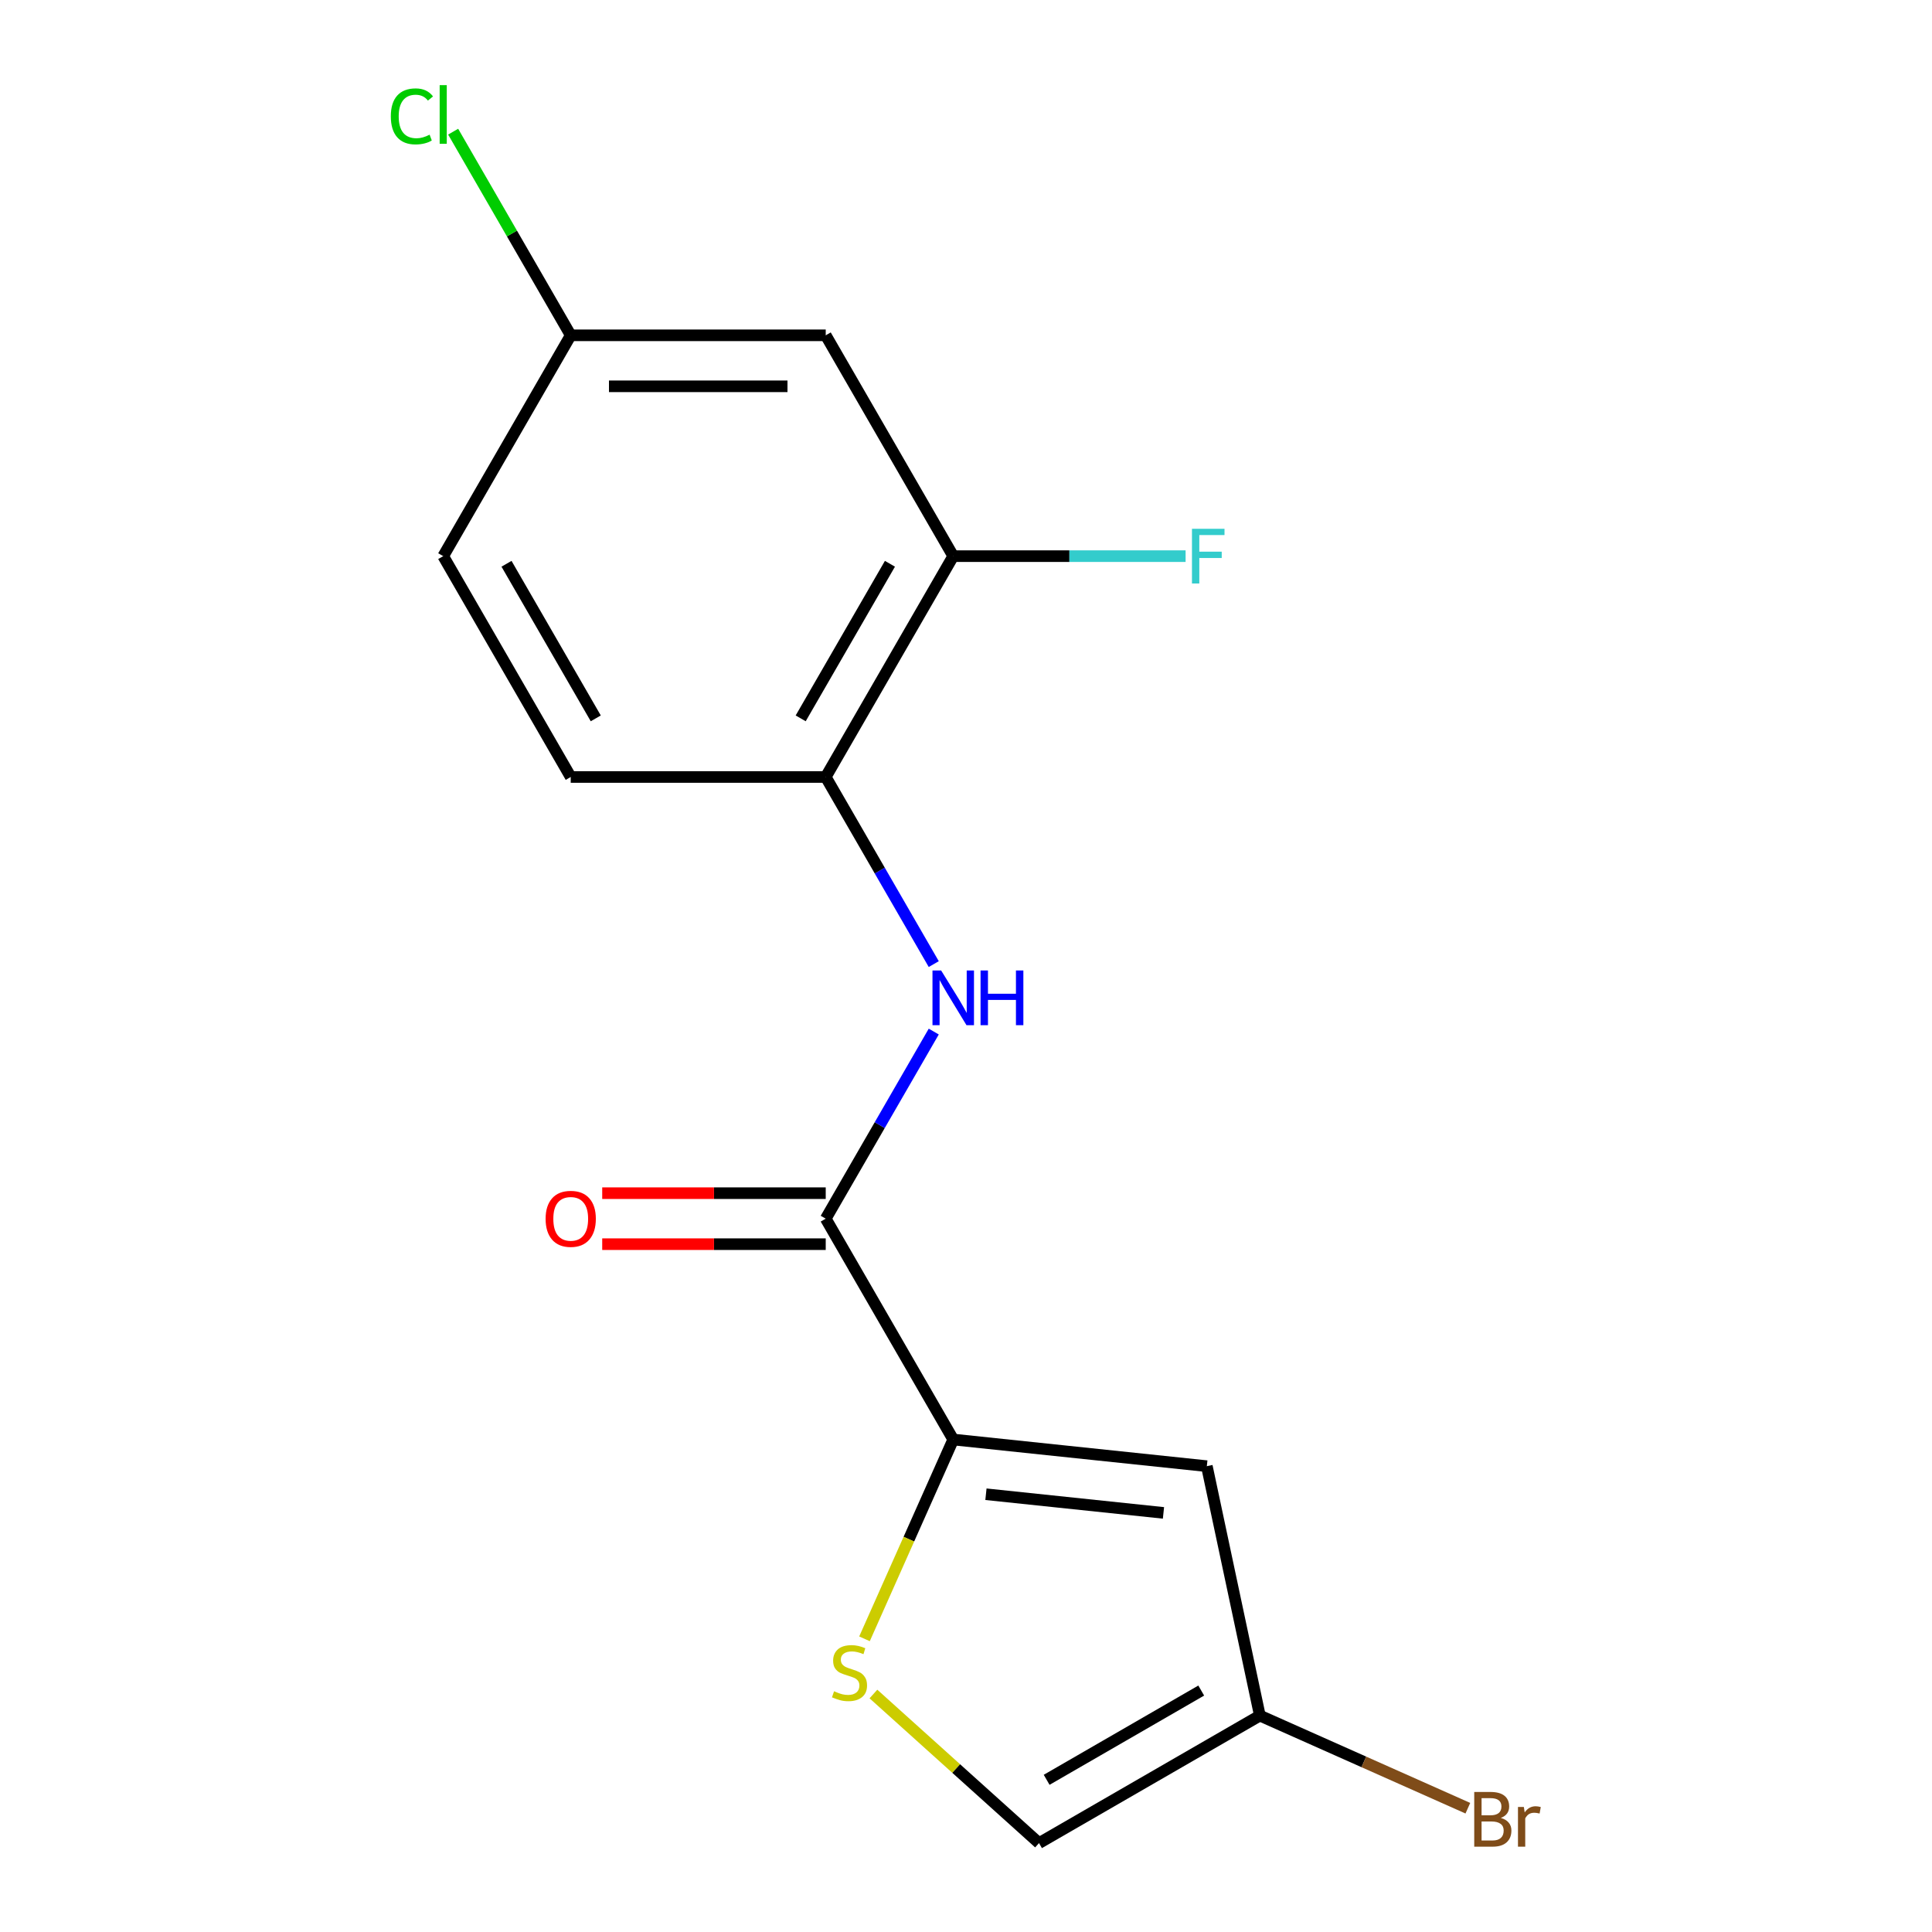 <?xml version='1.0' encoding='iso-8859-1'?>
<svg version='1.1' baseProfile='full'
              xmlns='http://www.w3.org/2000/svg'
                      xmlns:rdkit='http://www.rdkit.org/xml'
                      xmlns:xlink='http://www.w3.org/1999/xlink'
                  xml:space='preserve'
width='1000px' height='1000px' viewBox='0 0 1000 1000'>
<!-- END OF HEADER -->
<rect style='opacity:1.0;fill:#FFFFFF;stroke:none' width='1000' height='1000' x='0' y='0'> </rect>
<path class='bond-0' d='M 493.391,745.09 L 427.396,630.783' style='fill:none;fill-rule:evenodd;stroke:#000000;stroke-width:6px;stroke-linecap:butt;stroke-linejoin:miter;stroke-opacity:1' />
<path class='bond-1' d='M 493.391,745.09 L 624.658,758.887' style='fill:none;fill-rule:evenodd;stroke:#000000;stroke-width:6px;stroke-linecap:butt;stroke-linejoin:miter;stroke-opacity:1' />
<path class='bond-1' d='M 510.322,773.413 L 602.209,783.071' style='fill:none;fill-rule:evenodd;stroke:#000000;stroke-width:6px;stroke-linecap:butt;stroke-linejoin:miter;stroke-opacity:1' />
<path class='bond-2' d='M 493.391,745.09 L 470.426,796.67' style='fill:none;fill-rule:evenodd;stroke:#000000;stroke-width:6px;stroke-linecap:butt;stroke-linejoin:miter;stroke-opacity:1' />
<path class='bond-2' d='M 470.426,796.67 L 447.461,848.25' style='fill:none;fill-rule:evenodd;stroke:#CCCC00;stroke-width:6px;stroke-linecap:butt;stroke-linejoin:miter;stroke-opacity:1' />
<path class='bond-3' d='M 427.396,630.783 L 455.353,582.36' style='fill:none;fill-rule:evenodd;stroke:#000000;stroke-width:6px;stroke-linecap:butt;stroke-linejoin:miter;stroke-opacity:1' />
<path class='bond-3' d='M 455.353,582.36 L 483.311,533.936' style='fill:none;fill-rule:evenodd;stroke:#0000FF;stroke-width:6px;stroke-linecap:butt;stroke-linejoin:miter;stroke-opacity:1' />
<path class='bond-9' d='M 427.396,617.584 L 369.55,617.584' style='fill:none;fill-rule:evenodd;stroke:#000000;stroke-width:6px;stroke-linecap:butt;stroke-linejoin:miter;stroke-opacity:1' />
<path class='bond-9' d='M 369.55,617.584 L 311.705,617.584' style='fill:none;fill-rule:evenodd;stroke:#FF0000;stroke-width:6px;stroke-linecap:butt;stroke-linejoin:miter;stroke-opacity:1' />
<path class='bond-9' d='M 427.396,643.982 L 369.55,643.982' style='fill:none;fill-rule:evenodd;stroke:#000000;stroke-width:6px;stroke-linecap:butt;stroke-linejoin:miter;stroke-opacity:1' />
<path class='bond-9' d='M 369.55,643.982 L 311.705,643.982' style='fill:none;fill-rule:evenodd;stroke:#FF0000;stroke-width:6px;stroke-linecap:butt;stroke-linejoin:miter;stroke-opacity:1' />
<path class='bond-5' d='M 624.658,758.887 L 652.101,887.993' style='fill:none;fill-rule:evenodd;stroke:#000000;stroke-width:6px;stroke-linecap:butt;stroke-linejoin:miter;stroke-opacity:1' />
<path class='bond-6' d='M 452.085,876.816 L 494.939,915.402' style='fill:none;fill-rule:evenodd;stroke:#CCCC00;stroke-width:6px;stroke-linecap:butt;stroke-linejoin:miter;stroke-opacity:1' />
<path class='bond-6' d='M 494.939,915.402 L 537.794,953.988' style='fill:none;fill-rule:evenodd;stroke:#000000;stroke-width:6px;stroke-linecap:butt;stroke-linejoin:miter;stroke-opacity:1' />
<path class='bond-4' d='M 483.311,499.017 L 455.353,450.593' style='fill:none;fill-rule:evenodd;stroke:#0000FF;stroke-width:6px;stroke-linecap:butt;stroke-linejoin:miter;stroke-opacity:1' />
<path class='bond-4' d='M 455.353,450.593 L 427.396,402.169' style='fill:none;fill-rule:evenodd;stroke:#000000;stroke-width:6px;stroke-linecap:butt;stroke-linejoin:miter;stroke-opacity:1' />
<path class='bond-7' d='M 427.396,402.169 L 493.391,287.862' style='fill:none;fill-rule:evenodd;stroke:#000000;stroke-width:6px;stroke-linecap:butt;stroke-linejoin:miter;stroke-opacity:1' />
<path class='bond-7' d='M 414.434,371.824 L 460.63,291.809' style='fill:none;fill-rule:evenodd;stroke:#000000;stroke-width:6px;stroke-linecap:butt;stroke-linejoin:miter;stroke-opacity:1' />
<path class='bond-10' d='M 427.396,402.169 L 295.405,402.169' style='fill:none;fill-rule:evenodd;stroke:#000000;stroke-width:6px;stroke-linecap:butt;stroke-linejoin:miter;stroke-opacity:1' />
<path class='bond-13' d='M 652.101,887.993 L 705.93,911.96' style='fill:none;fill-rule:evenodd;stroke:#000000;stroke-width:6px;stroke-linecap:butt;stroke-linejoin:miter;stroke-opacity:1' />
<path class='bond-13' d='M 705.93,911.96 L 759.76,935.926' style='fill:none;fill-rule:evenodd;stroke:#7F4C19;stroke-width:6px;stroke-linecap:butt;stroke-linejoin:miter;stroke-opacity:1' />
<path class='bond-16' d='M 652.101,887.993 L 537.794,953.988' style='fill:none;fill-rule:evenodd;stroke:#000000;stroke-width:6px;stroke-linecap:butt;stroke-linejoin:miter;stroke-opacity:1' />
<path class='bond-16' d='M 621.755,875.031 L 541.741,921.228' style='fill:none;fill-rule:evenodd;stroke:#000000;stroke-width:6px;stroke-linecap:butt;stroke-linejoin:miter;stroke-opacity:1' />
<path class='bond-8' d='M 493.391,287.862 L 427.396,173.555' style='fill:none;fill-rule:evenodd;stroke:#000000;stroke-width:6px;stroke-linecap:butt;stroke-linejoin:miter;stroke-opacity:1' />
<path class='bond-12' d='M 493.391,287.862 L 553.526,287.862' style='fill:none;fill-rule:evenodd;stroke:#000000;stroke-width:6px;stroke-linecap:butt;stroke-linejoin:miter;stroke-opacity:1' />
<path class='bond-12' d='M 553.526,287.862 L 613.662,287.862' style='fill:none;fill-rule:evenodd;stroke:#33CCCC;stroke-width:6px;stroke-linecap:butt;stroke-linejoin:miter;stroke-opacity:1' />
<path class='bond-17' d='M 427.396,173.555 L 295.405,173.555' style='fill:none;fill-rule:evenodd;stroke:#000000;stroke-width:6px;stroke-linecap:butt;stroke-linejoin:miter;stroke-opacity:1' />
<path class='bond-17' d='M 407.597,199.953 L 315.204,199.953' style='fill:none;fill-rule:evenodd;stroke:#000000;stroke-width:6px;stroke-linecap:butt;stroke-linejoin:miter;stroke-opacity:1' />
<path class='bond-14' d='M 295.405,402.169 L 229.41,287.862' style='fill:none;fill-rule:evenodd;stroke:#000000;stroke-width:6px;stroke-linecap:butt;stroke-linejoin:miter;stroke-opacity:1' />
<path class='bond-14' d='M 308.368,371.824 L 262.171,291.809' style='fill:none;fill-rule:evenodd;stroke:#000000;stroke-width:6px;stroke-linecap:butt;stroke-linejoin:miter;stroke-opacity:1' />
<path class='bond-11' d='M 295.405,173.555 L 229.41,287.862' style='fill:none;fill-rule:evenodd;stroke:#000000;stroke-width:6px;stroke-linecap:butt;stroke-linejoin:miter;stroke-opacity:1' />
<path class='bond-15' d='M 295.405,173.555 L 264.978,120.853' style='fill:none;fill-rule:evenodd;stroke:#000000;stroke-width:6px;stroke-linecap:butt;stroke-linejoin:miter;stroke-opacity:1' />
<path class='bond-15' d='M 264.978,120.853 L 234.55,68.151' style='fill:none;fill-rule:evenodd;stroke:#00CC00;stroke-width:6px;stroke-linecap:butt;stroke-linejoin:miter;stroke-opacity:1' />
<path  class='atom-3' d='M 431.706 875.39
Q 432.026 875.51, 433.346 876.07
Q 434.666 876.63, 436.106 876.99
Q 437.586 877.31, 439.026 877.31
Q 441.706 877.31, 443.266 876.03
Q 444.826 874.71, 444.826 872.43
Q 444.826 870.87, 444.026 869.91
Q 443.266 868.95, 442.066 868.43
Q 440.866 867.91, 438.866 867.31
Q 436.346 866.55, 434.826 865.83
Q 433.346 865.11, 432.266 863.59
Q 431.226 862.07, 431.226 859.51
Q 431.226 855.95, 433.626 853.75
Q 436.066 851.55, 440.866 851.55
Q 444.146 851.55, 447.866 853.11
L 446.946 856.19
Q 443.546 854.79, 440.986 854.79
Q 438.226 854.79, 436.706 855.95
Q 435.186 857.07, 435.226 859.03
Q 435.226 860.55, 435.986 861.47
Q 436.786 862.39, 437.906 862.91
Q 439.066 863.43, 440.986 864.03
Q 443.546 864.83, 445.066 865.63
Q 446.586 866.43, 447.666 868.07
Q 448.786 869.67, 448.786 872.43
Q 448.786 876.35, 446.146 878.47
Q 443.546 880.55, 439.186 880.55
Q 436.666 880.55, 434.746 879.99
Q 432.866 879.47, 430.626 878.55
L 431.706 875.39
' fill='#CCCC00'/>
<path  class='atom-4' d='M 487.131 502.316
L 496.411 517.316
Q 497.331 518.796, 498.811 521.476
Q 500.291 524.156, 500.371 524.316
L 500.371 502.316
L 504.131 502.316
L 504.131 530.636
L 500.251 530.636
L 490.291 514.236
Q 489.131 512.316, 487.891 510.116
Q 486.691 507.916, 486.331 507.236
L 486.331 530.636
L 482.651 530.636
L 482.651 502.316
L 487.131 502.316
' fill='#0000FF'/>
<path  class='atom-4' d='M 507.531 502.316
L 511.371 502.316
L 511.371 514.356
L 525.851 514.356
L 525.851 502.316
L 529.691 502.316
L 529.691 530.636
L 525.851 530.636
L 525.851 517.556
L 511.371 517.556
L 511.371 530.636
L 507.531 530.636
L 507.531 502.316
' fill='#0000FF'/>
<path  class='atom-10' d='M 282.405 630.863
Q 282.405 624.063, 285.765 620.263
Q 289.125 616.463, 295.405 616.463
Q 301.685 616.463, 305.045 620.263
Q 308.405 624.063, 308.405 630.863
Q 308.405 637.743, 305.005 641.663
Q 301.605 645.543, 295.405 645.543
Q 289.165 645.543, 285.765 641.663
Q 282.405 637.783, 282.405 630.863
M 295.405 642.343
Q 299.725 642.343, 302.045 639.463
Q 304.405 636.543, 304.405 630.863
Q 304.405 625.303, 302.045 622.503
Q 299.725 619.663, 295.405 619.663
Q 291.085 619.663, 288.725 622.463
Q 286.405 625.263, 286.405 630.863
Q 286.405 636.583, 288.725 639.463
Q 291.085 642.343, 295.405 642.343
' fill='#FF0000'/>
<path  class='atom-13' d='M 616.961 273.702
L 633.801 273.702
L 633.801 276.942
L 620.761 276.942
L 620.761 285.542
L 632.361 285.542
L 632.361 288.822
L 620.761 288.822
L 620.761 302.022
L 616.961 302.022
L 616.961 273.702
' fill='#33CCCC'/>
<path  class='atom-14' d='M 776.82 940.959
Q 779.54 941.719, 780.9 943.399
Q 782.3 945.039, 782.3 947.479
Q 782.3 951.399, 779.78 953.639
Q 777.3 955.839, 772.58 955.839
L 763.06 955.839
L 763.06 927.519
L 771.42 927.519
Q 776.26 927.519, 778.7 929.479
Q 781.14 931.439, 781.14 935.039
Q 781.14 939.319, 776.82 940.959
M 766.86 930.719
L 766.86 939.599
L 771.42 939.599
Q 774.22 939.599, 775.66 938.479
Q 777.14 937.319, 777.14 935.039
Q 777.14 930.719, 771.42 930.719
L 766.86 930.719
M 772.58 952.639
Q 775.34 952.639, 776.82 951.319
Q 778.3 949.999, 778.3 947.479
Q 778.3 945.159, 776.66 943.999
Q 775.06 942.799, 771.98 942.799
L 766.86 942.799
L 766.86 952.639
L 772.58 952.639
' fill='#7F4C19'/>
<path  class='atom-14' d='M 788.74 935.279
L 789.18 938.119
Q 791.34 934.919, 794.86 934.919
Q 795.98 934.919, 797.5 935.319
L 796.9 938.679
Q 795.18 938.279, 794.22 938.279
Q 792.54 938.279, 791.42 938.959
Q 790.34 939.599, 789.46 941.159
L 789.46 955.839
L 785.7 955.839
L 785.7 935.279
L 788.74 935.279
' fill='#7F4C19'/>
<path  class='atom-16' d='M 202.29 60.228
Q 202.29 53.188, 205.57 49.508
Q 208.89 45.788, 215.17 45.788
Q 221.01 45.788, 224.13 49.908
L 221.49 52.068
Q 219.21 49.068, 215.17 49.068
Q 210.89 49.068, 208.61 51.948
Q 206.37 54.788, 206.37 60.228
Q 206.37 65.828, 208.69 68.708
Q 211.05 71.588, 215.61 71.588
Q 218.73 71.588, 222.37 69.708
L 223.49 72.708
Q 222.01 73.668, 219.77 74.228
Q 217.53 74.788, 215.05 74.788
Q 208.89 74.788, 205.57 71.028
Q 202.29 67.268, 202.29 60.228
' fill='#00CC00'/>
<path  class='atom-16' d='M 227.57 44.068
L 231.25 44.068
L 231.25 74.428
L 227.57 74.428
L 227.57 44.068
' fill='#00CC00'/>
</svg>
